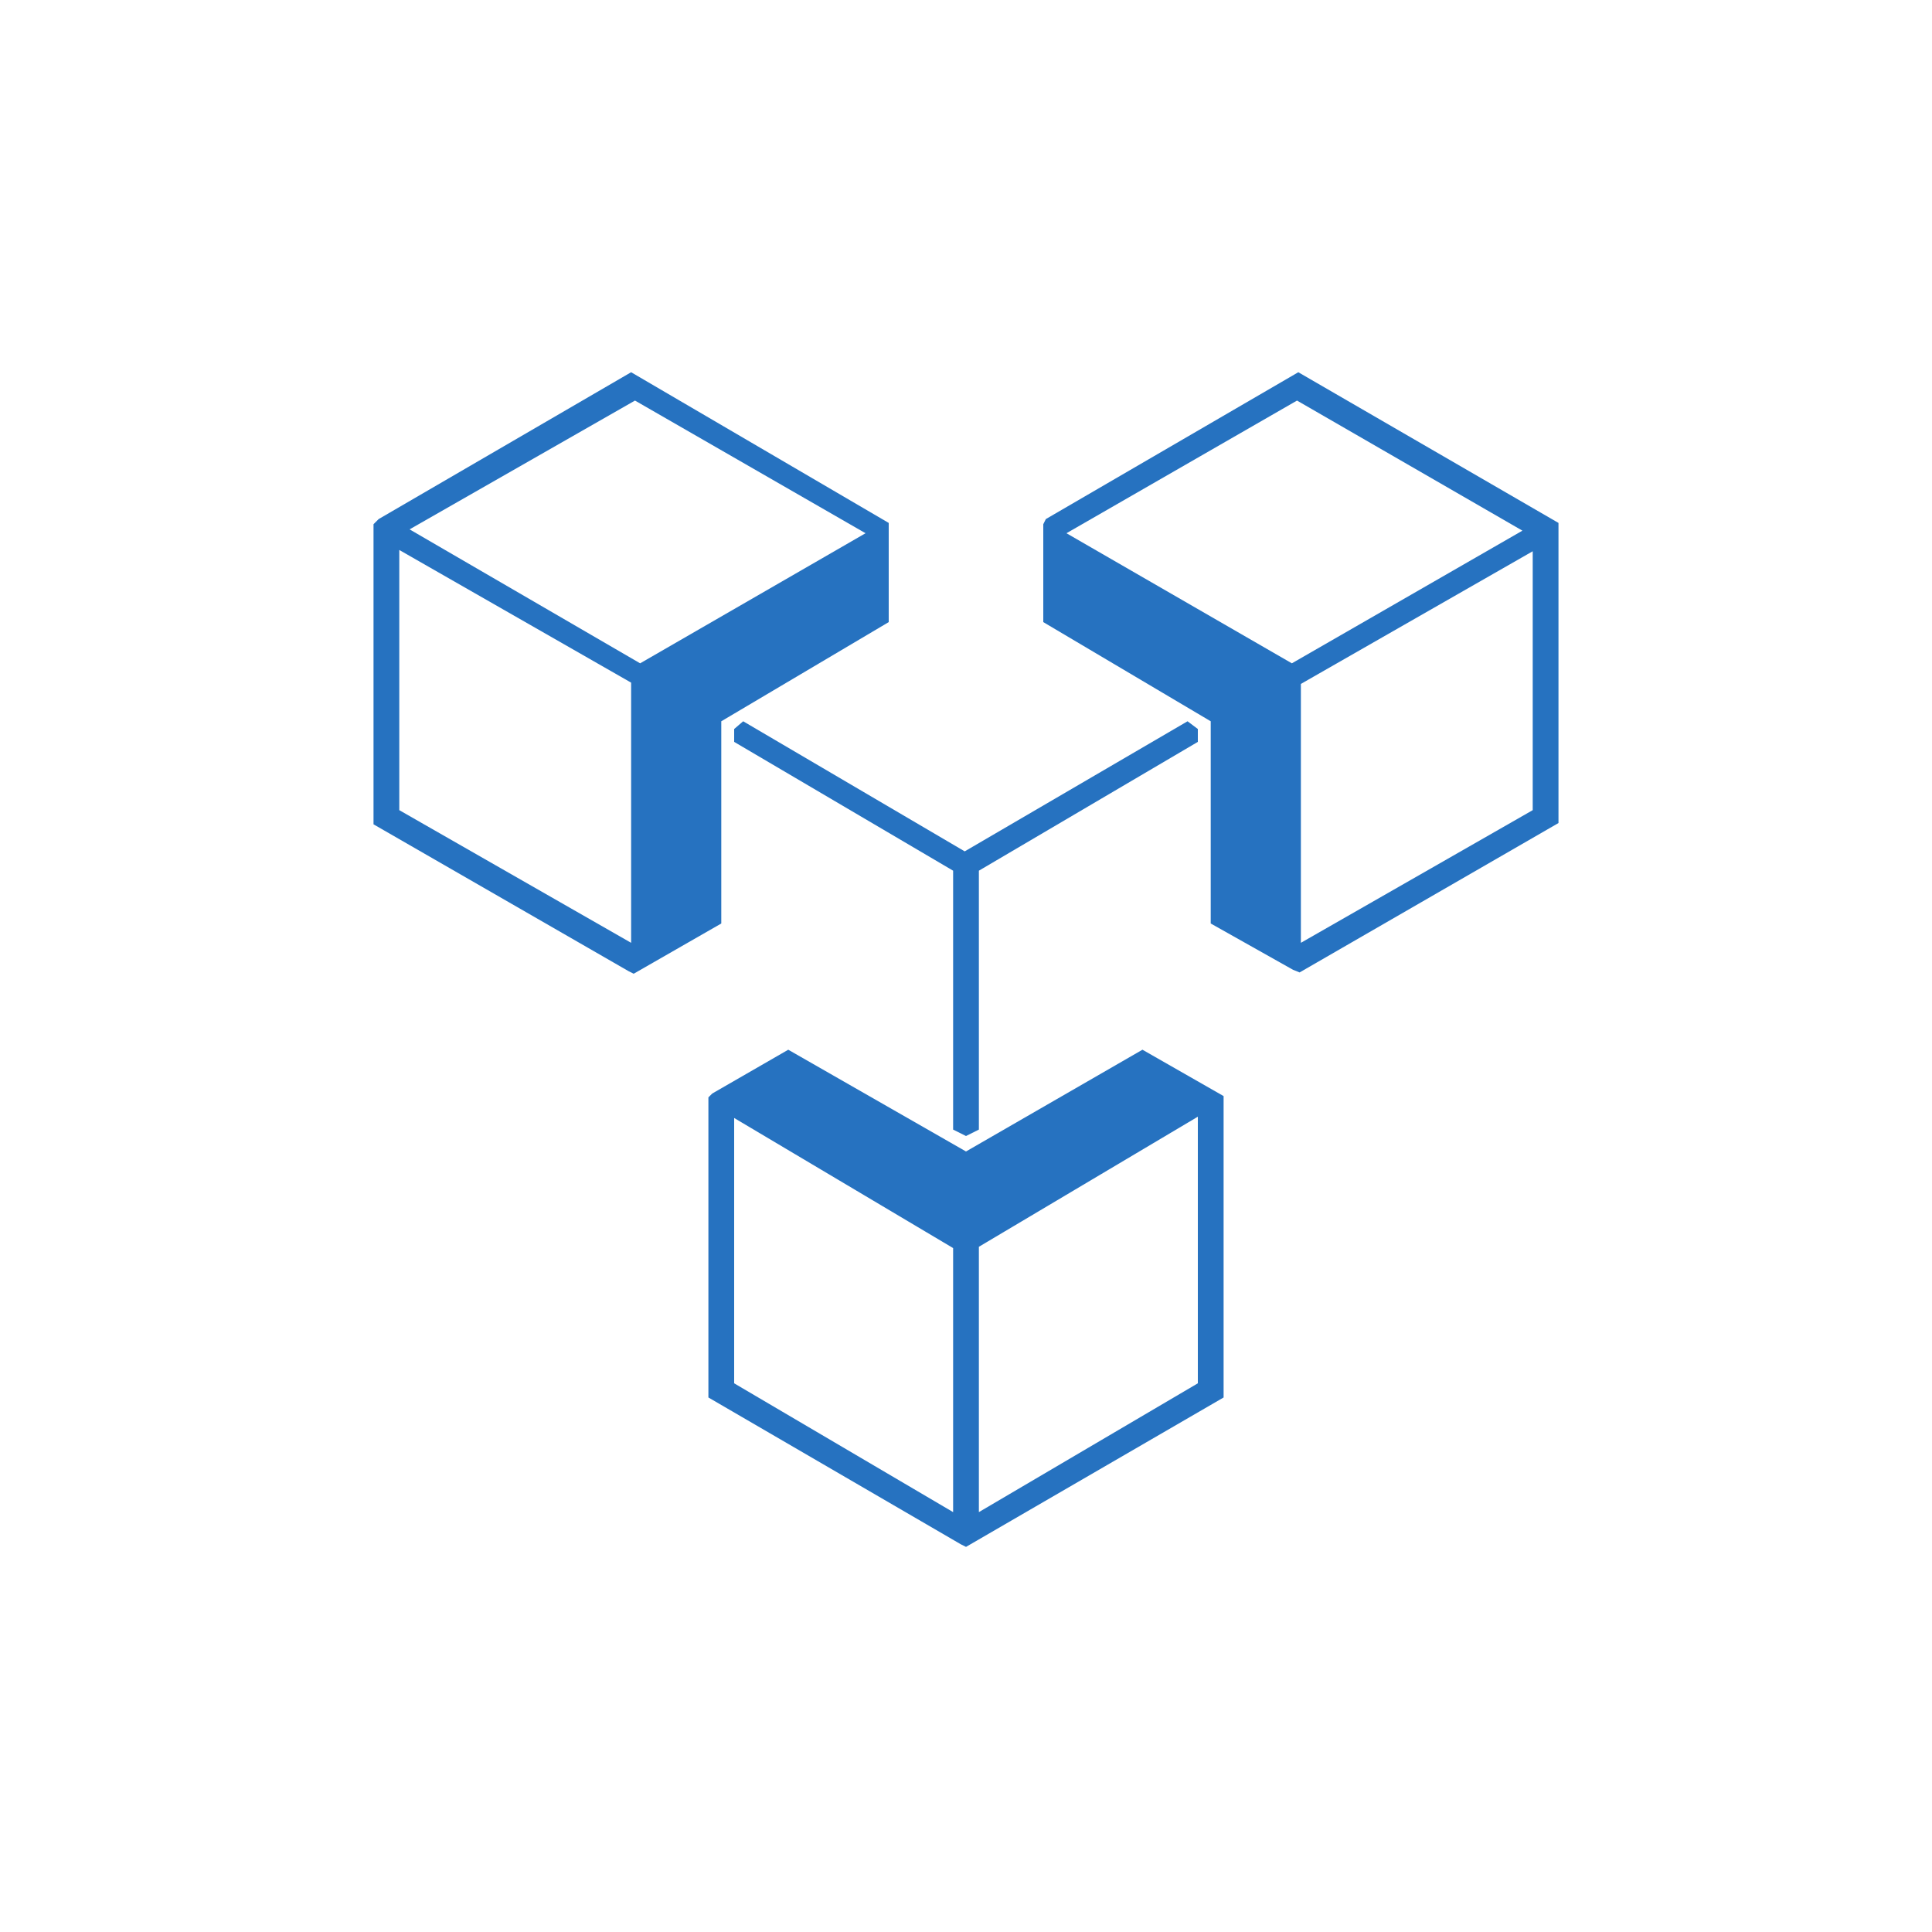 <?xml version="1.0" encoding="utf-8"?>
<!-- Generator: Adobe Illustrator 24.3.0, SVG Export Plug-In . SVG Version: 6.00 Build 0)  -->
<svg version="1.1" id="Слой_1" xmlns="http://www.w3.org/2000/svg" xmlns:xlink="http://www.w3.org/1999/xlink" x="0px" y="0px"
	 viewBox="0 0 150 150" style="enable-background:new 0 0 150 150;" xml:space="preserve">
<style type="text/css">
	.st0{fill:#2672C0;}
</style>
<path class="st0" d="M56,56l13-7.7v-7.7L49,28.9L29.4,40.3L29,40.7V64l19.8,11.4l0.4,0.2l6.8-3.9V56z M49,73.2L31,62.9V42.7L49,53
	V73.2z M31.8,41.1l17.5-10l17.9,10.3L49.7,51.5L31.8,41.1z"/>
<path class="st0" d="M100.8,28.9L81.2,40.3L81,40.7v7.6L94,56v15.7l6.4,3.6l0.5,0.2L121,63.9V40.6L100.8,28.9z M100.3,51.5
	L82.8,41.4l17.9-10.3l17.5,10.1L100.3,51.5z M119,62.9l-18,10.3V53.1l18-10.3V62.9z"/>
<path class="st0" d="M88.7,81.5L75,89.4l-13.8-7.9l-5.9,3.4L55,85.2v23.3l19.6,11.4l0.4,0.2l20-11.6V85.1L88.7,81.5z M74,117.4
	l-17-10V86.8l17,10.1V117.4z M93,107.4l-17,10V96.8l17-10.1V107.4z"/>
<path class="st0" d="M93,57.6v-1L92.2,56L74.9,66.1L57.7,56L57,56.6v1l17,10v20.1l1,0.5l1-0.5V67.6L93,57.6z"/>
</svg>
